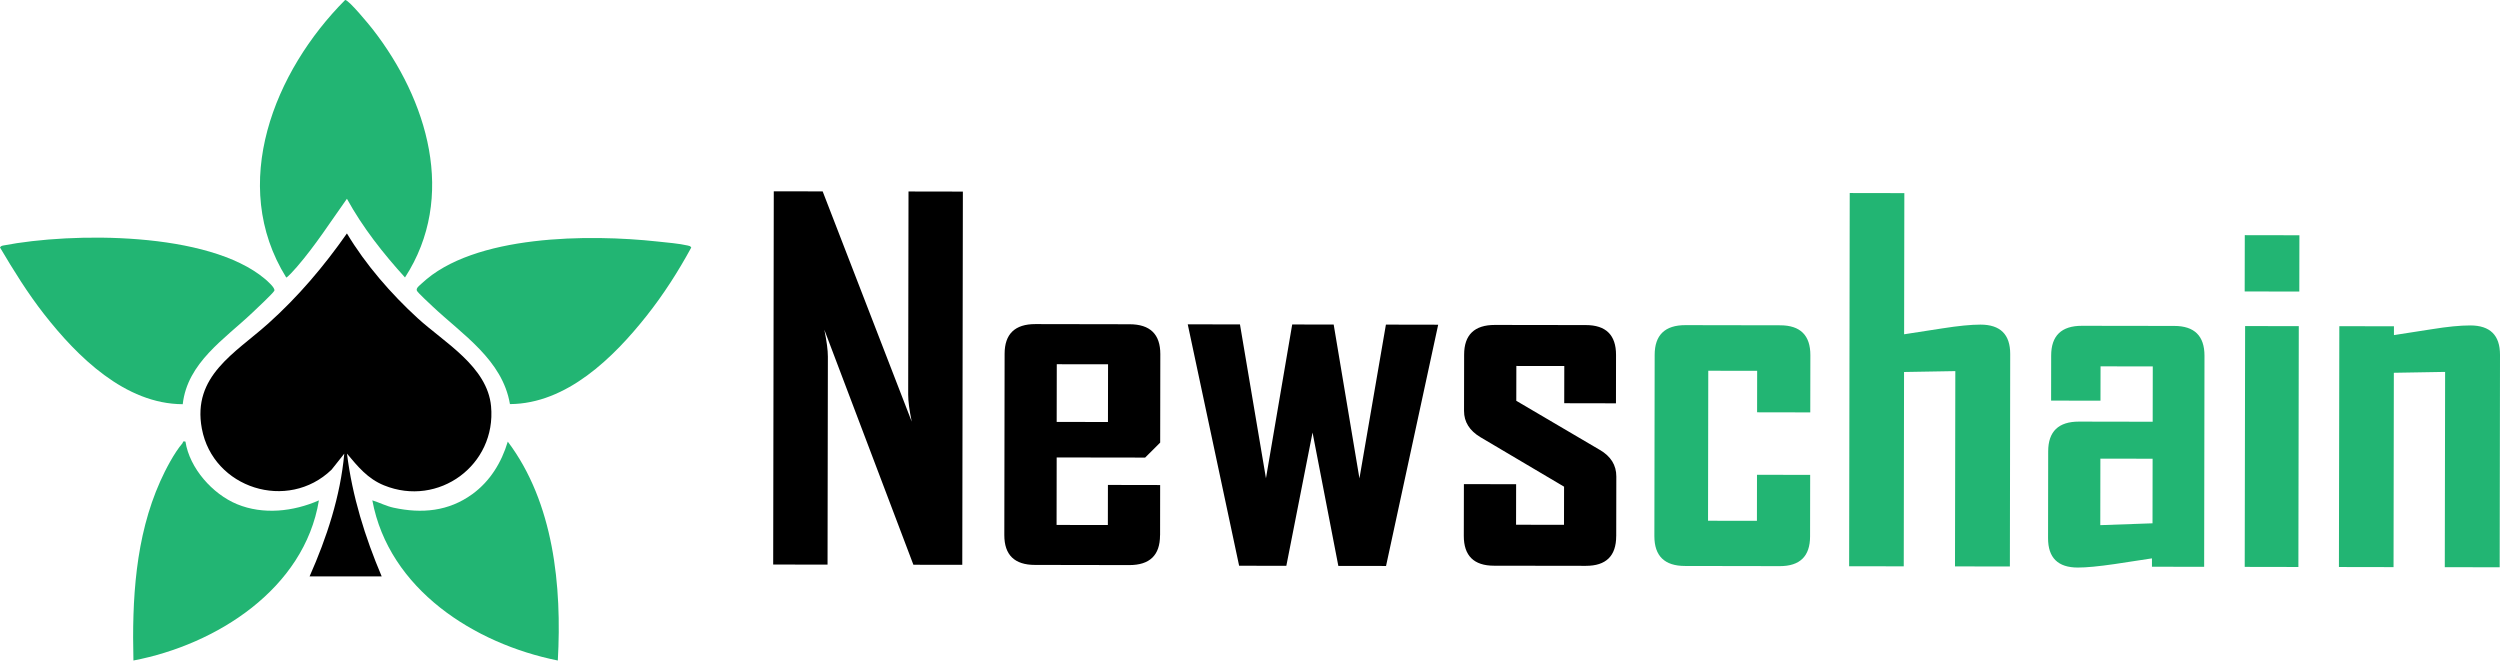<?xml version="1.0" encoding="UTF-8"?>
<svg id="Layer_2" data-name="Layer 2" xmlns="http://www.w3.org/2000/svg" viewBox="0 0 762.98 201.58">
  <defs>
    <style>
      .cls-1 {
        fill: #22b573;
      }
    </style>
  </defs>
  <g id="Layer_1-2" data-name="Layer 1">
    <g>
      <g>
        <path d="M293.68,172.38l-14.92-.02-27.18-71.73c.72,3.49,1.08,6.24,1.08,8.23l-.1,63.46-16.59-.03.18-113.9,14.92.02,27.18,70.27c-.72-3.49-1.08-6.24-1.08-8.23l.1-62.01,16.59.03-.18,113.9Z"/>
        <path d="M354.03,163.38c0,6.07-3.14,9.09-9.4,9.08l-28.75-.05c-6.26,0-9.38-3.05-9.37-9.11l.09-55.31c0-6.06,3.14-9.09,9.4-9.08l28.75.05c6.26.01,9.38,3.05,9.37,9.11l-.04,27-4.59,4.58-27-.04-.03,20.6,15.65.02.02-12.23,15.94.03-.02,15.36ZM338.14,128.79l.03-17.61-15.65-.02-.03,17.61,15.65.02Z"/>
        <path d="M438.92,99.11l-15.91,73.62-14.56-.02-7.87-40.7-8,40.67-14.41-.02-15.68-73.68,15.94.03,7.93,46.95,8.01-46.93,12.66.02,7.86,46.95,8.08-46.93,15.94.03Z"/>
        <path d="M493.25,163.61c0,6.07-3.1,9.09-9.26,9.08l-28.02-.04c-6.16,0-9.24-3.05-9.23-9.11l.03-15.79,15.94.03-.02,12.37,14.63.02.02-11.64-25.52-15.1c-3.34-2-5.01-4.67-5.01-8.01l.03-17.17c0-6.06,3.14-9.09,9.4-9.08l27.73.04c6.16,0,9.24,3.05,9.23,9.11l-.02,14.77-15.79-.03.02-11.35-14.63-.02-.02,10.63,25.45,14.96c3.39,1.95,5.09,4.67,5.08,8.16l-.03,18.19Z"/>
        <path class="cls-1" d="M552.42,163.7c0,6.07-3.1,9.09-9.26,9.08l-28.89-.05c-6.26,0-9.38-3.05-9.37-9.11l.09-55.31c0-6.06,3.14-9.09,9.4-9.08l28.89.05c6.16,0,9.24,3.05,9.23,9.11l-.03,17.47-16.23-.03.02-12.66-14.92-.02-.07,45.78,14.92.02.02-14.05,16.23.03-.03,18.78Z"/>
        <path class="cls-1" d="M613.39,172.89l-16.74-.03.1-59.6-15.65.27-.09,59.31-16.67-.03.18-113.9,16.67.03-.07,43.08c3.88-.58,7.76-1.18,11.65-1.8,4.9-.77,8.78-1.15,11.65-1.15,6.06,0,9.09,3,9.08,8.97l-.1,64.84Z"/>
        <path class="cls-1" d="M672.7,172.99l-15.94-.03v-2.55c-3.78.58-7.57,1.15-11.35,1.73-4.95.72-8.71,1.08-11.28,1.07-6.07,0-9.09-3-9.08-8.97l.04-26.49c0-6.06,3.14-9.09,9.4-9.08l22.49.04.03-16.88-15.94-.03-.02,10.48-15.07-.02.02-13.75c0-6.06,3.14-9.09,9.4-9.08l28.16.04c6.16,0,9.24,3.05,9.23,9.11l-.1,64.41ZM656.93,159.72l.03-19.72-15.94-.03-.03,20.3,15.94-.56Z"/>
        <path class="cls-1" d="M701.73,88.98l-16.67-.03.03-17.18,16.67.03-.03,17.18ZM701.45,173.04l-16.38-.03.12-73.5,16.38.03-.12,73.51Z"/>
        <path class="cls-1" d="M762.87,173.13l-16.74-.03.1-59.6-15.65.27-.09,59.31-16.67-.03.12-73.5,16.67.03v2.69c3.88-.62,7.74-1.22,11.57-1.8,4.76-.77,8.66-1.15,11.72-1.15,6.06,0,9.09,3,9.08,8.97l-.1,64.84Z"/>
      </g>
      <g>
        <path class="cls-1" d="M170.24,201.58c-25.45-5.1-51.55-21.73-56.61-48.88,2.2.68,4.22,1.76,6.5,2.25,8.63,1.86,16.75,1.12,24-4.13,5.43-3.94,8.93-9.66,10.84-16.04,14.04,18.63,16.54,44.12,15.27,66.8Z"/>
        <path class="cls-1" d="M56.6,134.78c1.26,8.12,8.25,15.99,15.74,19.09,7.99,3.3,17.22,2.26,24.99-1.16-4.47,27.07-31.37,44.06-56.61,48.87-.45-18.5.55-37.64,8.2-54.72,1.57-3.52,4.26-8.68,6.75-11.56.25-.29-.02-.77.93-.52Z"/>
        <path d="M94.48,175.92c5.25-11.84,9.41-24.47,10.59-37.47l-3.87,4.88c-13.36,12.91-36.19,5.74-39.6-12.53-3-16.07,10.17-23.03,20.26-32.06,9.14-8.19,16.98-17.45,24.02-27.5,5.65,9.45,13.47,18.44,21.59,25.87,8.11,7.42,21.27,14.74,22.4,26.88,1.66,17.91-16.02,30.92-32.68,24.13-4.98-2.03-7.95-5.7-11.29-9.68,1.6,12.98,5.51,25.5,10.59,37.47h-21.99Z"/>
        <path class="cls-1" d="M105.88,60.66c-4.98,6.99-9.63,14.27-15.26,20.78-.47.55-2.88,3.26-3.26,3.26C69.66,56.25,83.73,21.68,105.33,0c1.01-.18,7.45,7.68,8.45,8.97,16.66,21.46,25.75,51.12,9.82,75.71-6.68-7.36-12.94-15.29-17.72-24.02Z"/>
        <path class="cls-1" d="M155.63,123.33c-2.28-13.49-14.47-21.19-23.68-29.88-.83-.78-4.38-4.07-4.7-4.69-.42-.81.84-1.67,1.44-2.24,15.92-15.03,51.39-15.05,71.89-12.82,2.82.31,6.68.61,9.35,1.24.46.11.76.14,1.04.6-3.98,7.32-8.51,14.4-13.69,20.92-10.06,12.69-24.35,26.77-41.65,26.87Z"/>
        <path class="cls-1" d="M55.77,123.36c-17.61-.06-32.18-14.52-42.32-27.49-5.02-6.42-9.31-13.34-13.45-20.35.28-.43.54-.5,1.02-.6,21.13-4.07,62.56-4.31,79.81,10.18.72.61,3.3,2.84,2.88,3.65s-5.61,5.66-6.74,6.73c-8.43,7.99-19.78,15.22-21.2,27.87Z"/>
      </g>
    </g>
  </g>
</svg>